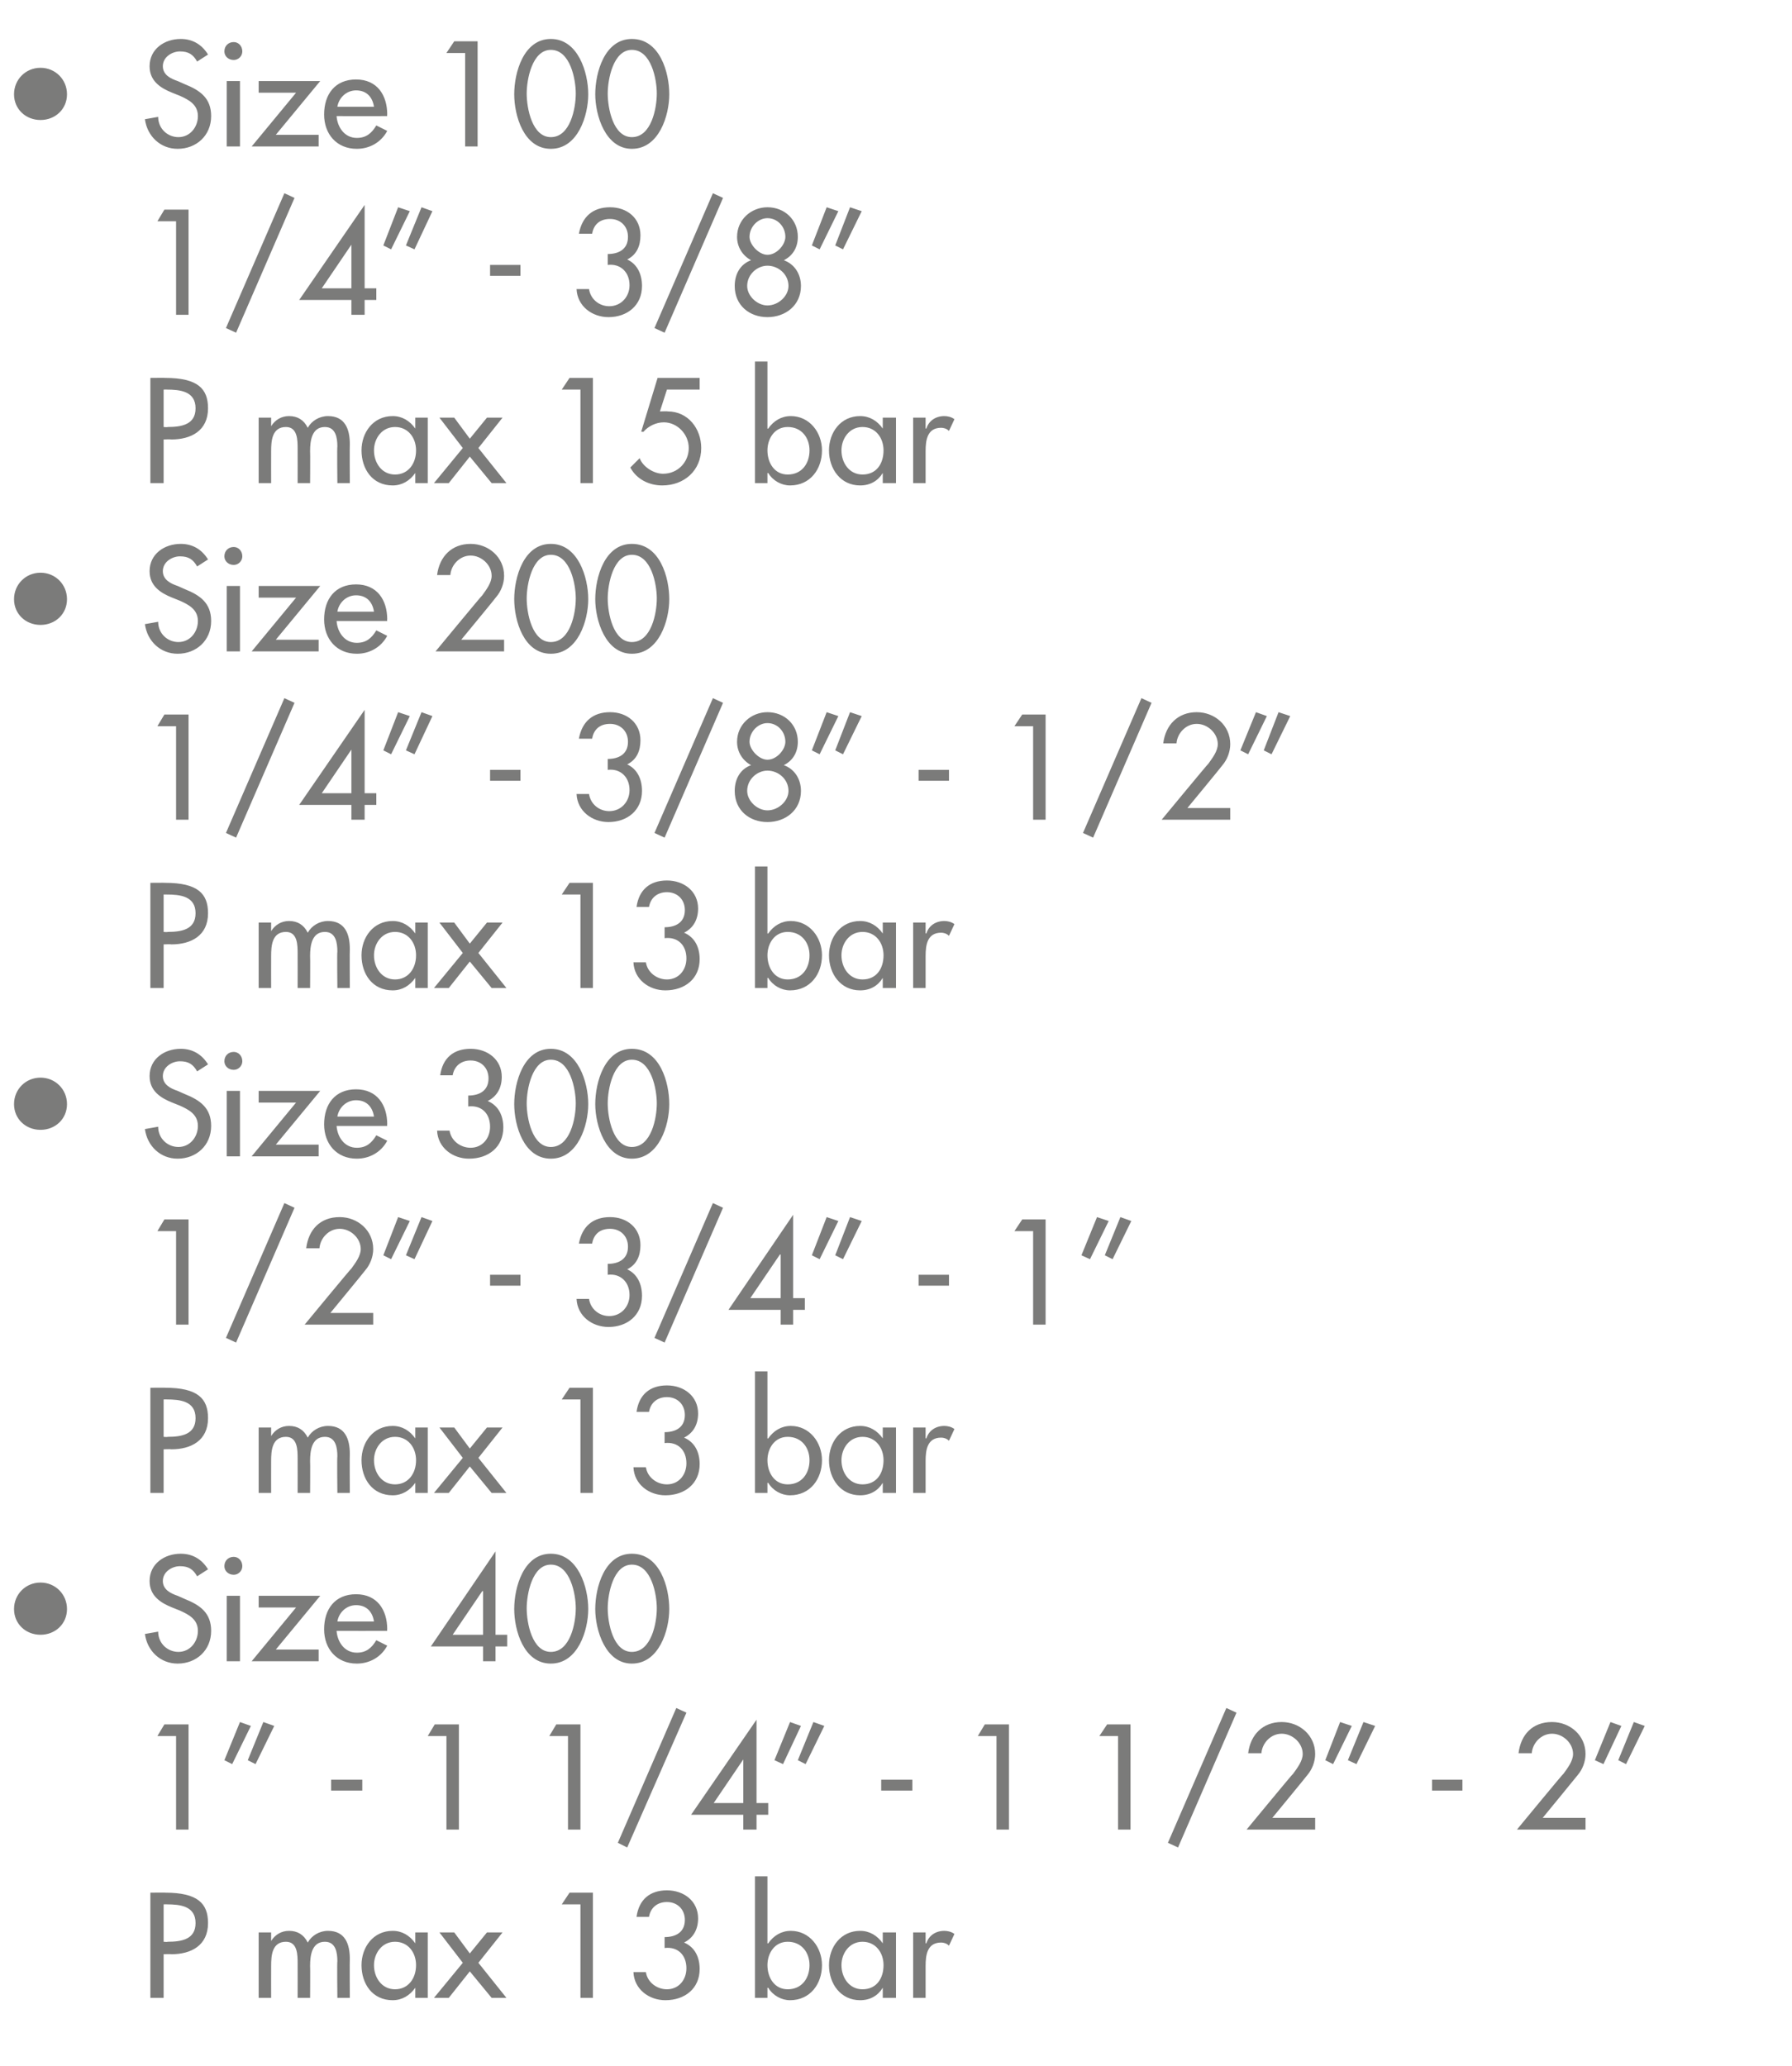 <?xml version="1.0" standalone="no"?><!DOCTYPE svg PUBLIC "-//W3C//DTD SVG 1.1//EN" "http://www.w3.org/Graphics/SVG/1.1/DTD/svg11.dtd"><svg xmlns="http://www.w3.org/2000/svg" version="1.1" width="230px" height="265.1px" viewBox="0 -4 230 265.1" style="top:-4px">  <desc>Size 100 1/4” 3/8” P max 15 bar Size 200 1/4” 3/8” 1/2” P max 13 bar Size 300 1/2” 3/4” 1” P max 13 bar Size 400 1” 1...</desc>  <defs/>  <g id="Polygon220820">    <path d="M 21 252.4 L 19.3 252.4 L 19.3 238.9 C 19.3 238.9 21.24 238.88 21.2 238.9 C 25.4 238.9 26.7 240.3 26.7 242.8 C 26.7 245.7 24.5 246.8 22 246.8 C 21.96 246.76 21 246.8 21 246.8 L 21 252.4 Z M 21 245.2 C 21 245.2 21.53 245.25 21.5 245.2 C 23.3 245.2 25.1 244.9 25.1 242.8 C 25.1 240.6 23.1 240.4 21.4 240.4 C 21.44 240.39 21 240.4 21 240.4 L 21 245.2 Z M 34.8 245.1 C 34.8 245.1 34.83 245.09 34.8 245.1 C 35.3 244.3 36.1 243.8 37.1 243.8 C 38.2 243.8 39 244.3 39.5 245.3 C 40 244.4 41 243.8 42.1 243.8 C 44.3 243.8 44.9 245.5 44.9 247.4 C 44.87 247.41 44.9 252.4 44.9 252.4 L 43.3 252.4 C 43.3 252.4 43.25 247.68 43.3 247.7 C 43.3 246.6 43.1 245.2 41.7 245.2 C 40 245.2 39.8 247 39.8 248.3 C 39.83 248.31 39.8 252.4 39.8 252.4 L 38.2 252.4 C 38.2 252.4 38.21 247.99 38.2 248 C 38.2 246.9 38.2 245.2 36.7 245.2 C 34.9 245.2 34.8 247 34.8 248.3 C 34.79 248.31 34.8 252.4 34.8 252.4 L 33.2 252.4 L 33.2 244 L 34.8 244 L 34.8 245.1 Z M 53.4 248.2 C 53.4 246.6 52.4 245.2 50.7 245.2 C 49 245.2 48 246.7 48 248.2 C 48 249.8 49 251.3 50.7 251.3 C 52.4 251.3 53.4 249.9 53.4 248.2 Z M 54.9 252.4 L 53.3 252.4 L 53.3 251.1 C 53.3 251.1 53.28 251.14 53.3 251.1 C 52.6 252.1 51.6 252.7 50.4 252.7 C 47.8 252.7 46.4 250.6 46.4 248.2 C 46.4 245.9 47.9 243.8 50.4 243.8 C 51.6 243.8 52.6 244.4 53.3 245.4 C 53.28 245.43 53.3 245.4 53.3 245.4 L 53.3 244 L 54.9 244 L 54.9 252.4 Z M 56.4 244 L 58.3 244 L 60.3 246.7 L 62.5 244 L 64.5 244 L 61.4 247.9 L 65 252.4 L 63.1 252.4 L 60.3 249 L 57.6 252.4 L 55.7 252.4 L 59.4 247.9 L 56.4 244 Z M 72.1 240.4 L 73.1 238.9 L 76.1 238.9 L 76.1 252.4 L 74.5 252.4 L 74.5 240.4 L 72.1 240.4 Z M 85.3 244.6 C 86.7 244.6 87.9 244 87.9 242.4 C 87.9 241 86.9 240.1 85.6 240.1 C 84.4 240.1 83.5 240.8 83.3 242 C 83.3 242 81.7 242 81.7 242 C 82 239.8 83.4 238.6 85.6 238.6 C 87.8 238.6 89.6 240 89.6 242.2 C 89.6 243.6 89 244.7 87.8 245.3 C 89.2 245.9 89.8 247.2 89.8 248.7 C 89.8 251.2 87.9 252.7 85.4 252.7 C 83.3 252.7 81.4 251.3 81.3 249.1 C 81.3 249.1 82.9 249.1 82.9 249.1 C 83.1 250.4 84.3 251.3 85.6 251.3 C 87.1 251.3 88.1 250.1 88.1 248.6 C 88.1 246.9 87 245.8 85.3 246 C 85.3 246 85.3 244.6 85.3 244.6 Z M 103.9 248.2 C 103.9 246.6 102.9 245.2 101.1 245.2 C 99.4 245.2 98.5 246.7 98.5 248.2 C 98.5 249.8 99.4 251.3 101.1 251.3 C 102.9 251.3 103.9 249.9 103.9 248.2 Z M 96.9 236.8 L 98.5 236.8 L 98.5 245.4 C 98.5 245.4 98.58 245.43 98.6 245.4 C 99.3 244.4 100.3 243.8 101.5 243.8 C 103.9 243.8 105.5 245.9 105.5 248.2 C 105.5 250.6 104 252.7 101.4 252.7 C 100.3 252.7 99.2 252.1 98.6 251.1 C 98.58 251.14 98.5 251.1 98.5 251.1 L 98.5 252.4 L 96.9 252.4 L 96.9 236.8 Z M 113.4 248.2 C 113.4 246.6 112.4 245.2 110.7 245.2 C 109 245.2 108 246.7 108 248.2 C 108 249.8 109 251.3 110.7 251.3 C 112.5 251.3 113.4 249.9 113.4 248.2 Z M 115 252.4 L 113.3 252.4 L 113.3 251.1 C 113.3 251.1 113.31 251.14 113.3 251.1 C 112.7 252.1 111.7 252.7 110.4 252.7 C 107.9 252.7 106.4 250.6 106.4 248.2 C 106.4 245.9 107.9 243.8 110.4 243.8 C 111.6 243.8 112.6 244.4 113.3 245.4 C 113.31 245.43 113.3 245.4 113.3 245.4 L 113.3 244 L 115 244 L 115 252.4 Z M 118.8 245.4 C 118.8 245.4 118.85 245.39 118.9 245.4 C 119.2 244.4 120.1 243.8 121.2 243.8 C 121.6 243.8 122.1 243.9 122.5 244.2 C 122.5 244.2 121.8 245.7 121.8 245.7 C 121.5 245.4 121.1 245.3 120.8 245.3 C 119 245.3 118.8 246.9 118.8 248.3 C 118.8 248.31 118.8 252.4 118.8 252.4 L 117.2 252.4 L 117.2 244 L 118.8 244 L 118.8 245.4 Z " stroke="none" fill="#7b7b7a"/>  </g>  <g id="Polygon220819">    <path d="M 20.2 218.8 L 21.1 217.3 L 24.2 217.3 L 24.2 230.8 L 22.6 230.8 L 22.6 218.8 L 20.2 218.8 Z M 32.2 217.5 L 29.8 222.4 L 28.8 221.9 L 30.8 217 L 32.2 217.5 Z M 35.2 217.5 L 32.8 222.4 L 31.8 221.9 L 33.8 217 L 35.2 217.5 Z M 46.5 224.4 L 46.5 225.8 L 42.5 225.8 L 42.5 224.4 L 46.5 224.4 Z M 54.9 218.8 L 55.8 217.3 L 58.9 217.3 L 58.9 230.8 L 57.3 230.8 L 57.3 218.8 L 54.9 218.8 Z M 70.5 218.8 L 71.4 217.3 L 74.5 217.3 L 74.5 230.8 L 72.9 230.8 L 72.9 218.8 L 70.5 218.8 Z M 88.1 215.8 L 80.5 233.1 L 79.3 232.5 L 86.8 215.2 L 88.1 215.8 Z M 98.6 227.4 L 98.6 228.9 L 97.1 228.9 L 97.1 230.8 L 95.4 230.8 L 95.4 228.9 L 88.7 228.9 L 97.1 216.7 L 97.1 227.4 L 98.6 227.4 Z M 95.4 221.8 L 95.4 221.8 L 91.6 227.4 L 95.4 227.4 L 95.4 221.8 Z M 102.8 217.5 L 100.5 222.4 L 99.4 221.9 L 101.4 217 L 102.8 217.5 Z M 105.8 217.5 L 103.4 222.4 L 102.4 221.9 L 104.4 217 L 105.8 217.5 Z M 117.1 224.4 L 117.1 225.8 L 113.1 225.8 L 113.1 224.4 L 117.1 224.4 Z M 125.5 218.8 L 126.4 217.3 L 129.5 217.3 L 129.5 230.8 L 127.9 230.8 L 127.9 218.8 L 125.5 218.8 Z M 141.1 218.8 L 142.1 217.3 L 145.1 217.3 L 145.1 230.8 L 143.5 230.8 L 143.5 218.8 L 141.1 218.8 Z M 158.7 215.8 L 151.2 233.1 L 149.9 232.5 L 157.4 215.2 L 158.7 215.8 Z M 168.8 229.3 L 168.8 230.8 L 160 230.8 C 160 230.8 165.97 223.56 166 223.6 C 166.5 222.9 167.2 222 167.2 221.1 C 167.2 219.7 165.9 218.5 164.5 218.5 C 163.1 218.5 162 219.7 161.9 221 C 161.9 221 160.2 221 160.2 221 C 160.5 218.6 162.1 217 164.5 217 C 166.8 217 168.8 218.7 168.8 221.1 C 168.8 222.1 168.4 223.1 167.8 223.8 C 167.79 223.85 163.3 229.3 163.3 229.3 L 168.8 229.3 Z M 173.5 217.5 L 171.1 222.4 L 170.1 221.9 L 172 217 L 173.5 217.5 Z M 176.5 217.5 L 174.1 222.4 L 173 221.9 L 175 217 L 176.5 217.5 Z M 187.7 224.4 L 187.7 225.8 L 183.8 225.8 L 183.8 224.4 L 187.7 224.4 Z M 203.5 229.3 L 203.5 230.8 L 194.7 230.8 C 194.7 230.8 200.66 223.56 200.7 223.6 C 201.2 222.9 201.9 222 201.9 221.1 C 201.9 219.7 200.6 218.5 199.2 218.5 C 197.8 218.5 196.7 219.7 196.6 221 C 196.6 221 194.9 221 194.9 221 C 195.2 218.6 196.7 217 199.2 217 C 201.5 217 203.5 218.7 203.5 221.1 C 203.5 222.1 203.1 223.1 202.5 223.8 C 202.48 223.85 198 229.3 198 229.3 L 203.5 229.3 Z M 208.1 217.5 L 205.8 222.4 L 204.7 221.9 L 206.7 217 L 208.1 217.5 Z M 211.1 217.5 L 208.7 222.4 L 207.7 221.9 L 209.7 217 L 211.1 217.5 Z " stroke="none" fill="#7b7b7a"/>  </g>  <g id="Polygon220818">    <path d="M 1.8 202.5 C 1.8 200.6 3.3 199.1 5.2 199.1 C 7.1 199.1 8.6 200.6 8.6 202.5 C 8.6 204.4 7.1 205.8 5.2 205.8 C 3.3 205.8 1.8 204.4 1.8 202.5 Z M 25.3 198.3 C 24.8 197.4 24.2 197 23.1 197 C 22.1 197 20.9 197.7 20.9 198.9 C 20.9 200 21.9 200.5 22.8 200.8 C 22.8 200.8 23.7 201.2 23.7 201.2 C 25.7 202 27.1 203 27.1 205.3 C 27.1 207.8 25.2 209.5 22.8 209.5 C 20.6 209.5 18.9 207.9 18.6 205.7 C 18.6 205.7 20.3 205.4 20.3 205.4 C 20.3 206.9 21.5 208 22.9 208 C 24.4 208 25.4 206.7 25.4 205.3 C 25.4 203.8 24.2 203.2 23.1 202.7 C 23.1 202.7 22.1 202.3 22.1 202.3 C 20.6 201.7 19.2 200.8 19.2 198.9 C 19.2 196.7 21.1 195.4 23.2 195.4 C 24.7 195.4 25.9 196.1 26.7 197.4 C 26.7 197.4 25.3 198.3 25.3 198.3 Z M 30.8 209.2 L 29.1 209.2 L 29.1 200.8 L 30.8 200.8 L 30.8 209.2 Z M 31.1 197 C 31.1 197.6 30.6 198.1 30 198.1 C 29.3 198.1 28.8 197.6 28.8 197 C 28.8 196.3 29.3 195.8 30 195.8 C 30.6 195.8 31.1 196.3 31.1 197 Z M 40.9 207.7 L 40.9 209.2 L 32.3 209.2 L 38 202.3 L 33.2 202.3 L 33.2 200.8 L 41.1 200.8 L 35.4 207.7 L 40.9 207.7 Z M 43.2 205.3 C 43.3 206.7 44.2 208.1 45.8 208.1 C 47 208.1 47.7 207.5 48.3 206.5 C 48.3 206.5 49.7 207.2 49.7 207.2 C 48.9 208.7 47.4 209.5 45.8 209.5 C 43.2 209.5 41.6 207.6 41.6 205.1 C 41.6 202.5 43 200.6 45.7 200.6 C 48.4 200.6 49.7 202.6 49.7 205.1 C 49.66 205.06 49.7 205.3 49.7 205.3 C 49.7 205.3 43.24 205.31 43.2 205.3 Z M 48 204.1 C 47.8 202.8 47 202 45.7 202 C 44.5 202 43.5 202.9 43.3 204.1 C 43.3 204.1 48 204.1 48 204.1 Z M 65.1 205.8 L 65.1 207.3 L 63.6 207.3 L 63.6 209.2 L 62 209.2 L 62 207.3 L 55.3 207.3 L 63.6 195.1 L 63.6 205.8 L 65.1 205.8 Z M 62 200.2 L 61.9 200.2 L 58.1 205.8 L 62 205.8 L 62 200.2 Z M 66 202.5 C 66 199.7 67.2 195.4 70.7 195.4 C 74.2 195.4 75.5 199.7 75.5 202.5 C 75.5 205.2 74.2 209.5 70.7 209.5 C 67.2 209.5 66 205.2 66 202.5 Z M 67.6 202.4 C 67.6 204.3 68.3 208 70.7 208 C 73.2 208 73.9 204.3 73.9 202.4 C 73.9 200.6 73.2 196.8 70.7 196.8 C 68.3 196.8 67.6 200.6 67.6 202.4 Z M 76.4 202.5 C 76.4 199.7 77.6 195.4 81.1 195.4 C 84.7 195.4 85.9 199.7 85.9 202.5 C 85.9 205.2 84.6 209.5 81.1 209.5 C 77.7 209.5 76.4 205.2 76.4 202.5 Z M 78 202.4 C 78 204.3 78.7 208 81.1 208 C 83.6 208 84.3 204.3 84.3 202.4 C 84.3 200.6 83.6 196.8 81.1 196.8 C 78.7 196.8 78 200.6 78 202.4 Z " stroke="none" fill="#7b7b7a"/>  </g>  <g id="Polygon220817">    <path d="M 21 187.6 L 19.3 187.6 L 19.3 174.1 C 19.3 174.1 21.24 174.08 21.2 174.1 C 25.4 174.1 26.7 175.5 26.7 178 C 26.7 180.9 24.5 182 22 182 C 21.96 181.96 21 182 21 182 L 21 187.6 Z M 21 180.4 C 21 180.4 21.53 180.45 21.5 180.4 C 23.3 180.4 25.1 180.1 25.1 178 C 25.1 175.8 23.1 175.6 21.4 175.6 C 21.44 175.59 21 175.6 21 175.6 L 21 180.4 Z M 34.8 180.3 C 34.8 180.3 34.83 180.29 34.8 180.3 C 35.3 179.5 36.1 179 37.1 179 C 38.2 179 39 179.5 39.5 180.5 C 40 179.6 41 179 42.1 179 C 44.3 179 44.9 180.7 44.9 182.6 C 44.87 182.61 44.9 187.6 44.9 187.6 L 43.3 187.6 C 43.3 187.6 43.25 182.88 43.3 182.9 C 43.3 181.8 43.1 180.4 41.7 180.4 C 40 180.4 39.8 182.2 39.8 183.5 C 39.83 183.51 39.8 187.6 39.8 187.6 L 38.2 187.6 C 38.2 187.6 38.21 183.19 38.2 183.2 C 38.2 182.1 38.2 180.4 36.7 180.4 C 34.9 180.4 34.8 182.2 34.8 183.5 C 34.79 183.51 34.8 187.6 34.8 187.6 L 33.2 187.6 L 33.2 179.2 L 34.8 179.2 L 34.8 180.3 Z M 53.4 183.4 C 53.4 181.8 52.4 180.4 50.7 180.4 C 49 180.4 48 181.9 48 183.4 C 48 185 49 186.5 50.7 186.5 C 52.4 186.5 53.4 185.1 53.4 183.4 Z M 54.9 187.6 L 53.3 187.6 L 53.3 186.3 C 53.3 186.3 53.28 186.34 53.3 186.3 C 52.6 187.3 51.6 187.9 50.4 187.9 C 47.8 187.9 46.4 185.8 46.4 183.4 C 46.4 181.1 47.9 179 50.4 179 C 51.6 179 52.6 179.6 53.3 180.6 C 53.28 180.63 53.3 180.6 53.3 180.6 L 53.3 179.2 L 54.9 179.2 L 54.9 187.6 Z M 56.4 179.2 L 58.3 179.2 L 60.3 181.9 L 62.5 179.2 L 64.5 179.2 L 61.4 183.1 L 65 187.6 L 63.1 187.6 L 60.3 184.2 L 57.6 187.6 L 55.7 187.6 L 59.4 183.1 L 56.4 179.2 Z M 72.1 175.6 L 73.1 174.1 L 76.1 174.1 L 76.1 187.6 L 74.5 187.6 L 74.5 175.6 L 72.1 175.6 Z M 85.3 179.8 C 86.7 179.8 87.9 179.2 87.9 177.6 C 87.9 176.2 86.9 175.3 85.6 175.3 C 84.4 175.3 83.5 176 83.3 177.2 C 83.3 177.2 81.7 177.2 81.7 177.2 C 82 175 83.4 173.8 85.6 173.8 C 87.8 173.8 89.6 175.2 89.6 177.4 C 89.6 178.8 89 179.9 87.8 180.5 C 89.2 181.1 89.8 182.4 89.8 183.9 C 89.8 186.4 87.9 187.9 85.4 187.9 C 83.3 187.9 81.4 186.5 81.3 184.3 C 81.3 184.3 82.9 184.3 82.9 184.3 C 83.1 185.6 84.3 186.5 85.6 186.5 C 87.1 186.5 88.1 185.3 88.1 183.8 C 88.1 182.1 87 181 85.3 181.2 C 85.3 181.2 85.3 179.8 85.3 179.8 Z M 103.9 183.4 C 103.9 181.8 102.9 180.4 101.1 180.4 C 99.4 180.4 98.5 181.9 98.5 183.4 C 98.5 185 99.4 186.5 101.1 186.5 C 102.9 186.5 103.9 185.1 103.9 183.4 Z M 96.9 172 L 98.5 172 L 98.5 180.6 C 98.5 180.6 98.58 180.63 98.6 180.6 C 99.3 179.6 100.3 179 101.5 179 C 103.9 179 105.5 181.1 105.5 183.4 C 105.5 185.8 104 187.9 101.4 187.9 C 100.3 187.9 99.2 187.3 98.6 186.3 C 98.58 186.34 98.5 186.3 98.5 186.3 L 98.5 187.6 L 96.9 187.6 L 96.9 172 Z M 113.4 183.4 C 113.4 181.8 112.4 180.4 110.7 180.4 C 109 180.4 108 181.9 108 183.4 C 108 185 109 186.5 110.7 186.5 C 112.5 186.5 113.4 185.1 113.4 183.4 Z M 115 187.6 L 113.3 187.6 L 113.3 186.3 C 113.3 186.3 113.31 186.34 113.3 186.3 C 112.7 187.3 111.7 187.9 110.4 187.9 C 107.9 187.9 106.4 185.8 106.4 183.4 C 106.4 181.1 107.9 179 110.4 179 C 111.6 179 112.6 179.6 113.3 180.6 C 113.31 180.63 113.3 180.6 113.3 180.6 L 113.3 179.2 L 115 179.2 L 115 187.6 Z M 118.8 180.6 C 118.8 180.6 118.85 180.59 118.9 180.6 C 119.2 179.6 120.1 179 121.2 179 C 121.6 179 122.1 179.1 122.5 179.4 C 122.5 179.4 121.8 180.9 121.8 180.9 C 121.5 180.6 121.1 180.5 120.8 180.5 C 119 180.5 118.8 182.1 118.8 183.5 C 118.8 183.51 118.8 187.6 118.8 187.6 L 117.2 187.6 L 117.2 179.2 L 118.8 179.2 L 118.8 180.6 Z " stroke="none" fill="#7b7b7a"/>  </g>  <g id="Polygon220816">    <path d="M 20.2 154 L 21.1 152.5 L 24.2 152.5 L 24.2 166 L 22.6 166 L 22.6 154 L 20.2 154 Z M 37.8 151 L 30.3 168.3 L 29 167.7 L 36.5 150.4 L 37.8 151 Z M 47.9 164.5 L 47.9 166 L 39.1 166 C 39.1 166 45.07 158.76 45.1 158.8 C 45.6 158.1 46.3 157.2 46.3 156.3 C 46.3 154.9 45 153.7 43.6 153.7 C 42.2 153.7 41.1 154.9 41 156.2 C 41 156.2 39.3 156.2 39.3 156.2 C 39.6 153.8 41.1 152.2 43.6 152.2 C 45.9 152.2 47.9 153.9 47.9 156.3 C 47.9 157.3 47.5 158.3 46.9 159 C 46.89 159.05 42.4 164.5 42.4 164.5 L 47.9 164.5 Z M 52.6 152.7 L 50.2 157.6 L 49.2 157.1 L 51.1 152.2 L 52.6 152.7 Z M 55.5 152.7 L 53.2 157.6 L 52.1 157.1 L 54.1 152.2 L 55.5 152.7 Z M 66.8 159.6 L 66.8 161 L 62.9 161 L 62.9 159.6 L 66.8 159.6 Z M 78 158.2 C 79.4 158.2 80.6 157.6 80.6 156 C 80.6 154.6 79.6 153.7 78.3 153.7 C 77 153.7 76.2 154.4 76 155.6 C 76 155.6 74.3 155.6 74.3 155.6 C 74.7 153.4 76.1 152.2 78.3 152.2 C 80.5 152.2 82.2 153.6 82.2 155.8 C 82.2 157.2 81.7 158.3 80.5 158.9 C 81.8 159.5 82.4 160.8 82.4 162.3 C 82.4 164.8 80.5 166.3 78.1 166.3 C 76 166.3 74.1 164.9 74 162.7 C 74 162.7 75.6 162.7 75.6 162.7 C 75.8 164 76.9 164.9 78.2 164.9 C 79.7 164.9 80.8 163.7 80.8 162.2 C 80.8 160.5 79.6 159.4 78 159.6 C 78 159.6 78 158.2 78 158.2 Z M 92.8 151 L 85.3 168.3 L 84 167.7 L 91.5 150.4 L 92.8 151 Z M 103.3 162.6 L 103.3 164.1 L 101.8 164.1 L 101.8 166 L 100.2 166 L 100.2 164.1 L 93.5 164.1 L 101.8 151.9 L 101.8 162.6 L 103.3 162.6 Z M 100.2 157 L 100.1 157 L 96.3 162.6 L 100.2 162.6 L 100.2 157 Z M 107.6 152.7 L 105.2 157.6 L 104.2 157.1 L 106.1 152.2 L 107.6 152.7 Z M 110.6 152.7 L 108.2 157.6 L 107.2 157.1 L 109.1 152.2 L 110.6 152.7 Z M 121.8 159.6 L 121.8 161 L 117.9 161 L 117.9 159.6 L 121.8 159.6 Z M 130.2 154 L 131.2 152.5 L 134.2 152.5 L 134.2 166 L 132.6 166 L 132.6 154 L 130.2 154 Z M 142.3 152.7 L 139.9 157.6 L 138.8 157.1 L 140.8 152.2 L 142.3 152.7 Z M 145.2 152.7 L 142.8 157.6 L 141.8 157.1 L 143.8 152.2 L 145.2 152.7 Z " stroke="none" fill="#7b7b7a"/>  </g>  <g id="Polygon220815">    <path d="M 1.8 137.7 C 1.8 135.8 3.3 134.3 5.2 134.3 C 7.1 134.3 8.6 135.8 8.6 137.7 C 8.6 139.6 7.1 141 5.2 141 C 3.3 141 1.8 139.6 1.8 137.7 Z M 25.3 133.5 C 24.8 132.6 24.2 132.2 23.1 132.2 C 22.1 132.2 20.9 132.9 20.9 134.1 C 20.9 135.2 21.9 135.7 22.8 136 C 22.8 136 23.7 136.4 23.7 136.4 C 25.7 137.2 27.1 138.2 27.1 140.5 C 27.1 143 25.2 144.7 22.8 144.7 C 20.6 144.7 18.9 143.1 18.6 140.9 C 18.6 140.9 20.3 140.6 20.3 140.6 C 20.3 142.1 21.5 143.2 22.9 143.2 C 24.4 143.2 25.4 141.9 25.4 140.5 C 25.4 139 24.2 138.4 23.1 137.9 C 23.1 137.9 22.1 137.5 22.1 137.5 C 20.6 136.9 19.2 136 19.2 134.1 C 19.2 131.9 21.1 130.6 23.2 130.6 C 24.7 130.6 25.9 131.3 26.7 132.6 C 26.7 132.6 25.3 133.5 25.3 133.5 Z M 30.8 144.4 L 29.1 144.4 L 29.1 136 L 30.8 136 L 30.8 144.4 Z M 31.1 132.2 C 31.1 132.8 30.6 133.3 30 133.3 C 29.3 133.3 28.8 132.8 28.8 132.2 C 28.8 131.5 29.3 131 30 131 C 30.6 131 31.1 131.5 31.1 132.2 Z M 40.9 142.9 L 40.9 144.4 L 32.3 144.4 L 38 137.5 L 33.2 137.5 L 33.2 136 L 41.1 136 L 35.4 142.9 L 40.9 142.9 Z M 43.2 140.5 C 43.3 141.9 44.2 143.3 45.8 143.3 C 47 143.3 47.7 142.7 48.3 141.7 C 48.3 141.7 49.7 142.4 49.7 142.4 C 48.9 143.9 47.4 144.7 45.8 144.7 C 43.2 144.7 41.6 142.8 41.6 140.3 C 41.6 137.7 43 135.8 45.7 135.8 C 48.4 135.8 49.7 137.8 49.7 140.3 C 49.66 140.26 49.7 140.5 49.7 140.5 C 49.7 140.5 43.24 140.51 43.2 140.5 Z M 48 139.3 C 47.8 138 47 137.2 45.7 137.2 C 44.5 137.2 43.5 138.1 43.3 139.3 C 43.3 139.3 48 139.3 48 139.3 Z M 60.1 136.6 C 61.5 136.6 62.7 136 62.7 134.4 C 62.7 133 61.7 132.1 60.4 132.1 C 59.2 132.1 58.3 132.8 58.1 134 C 58.1 134 56.5 134 56.5 134 C 56.8 131.8 58.2 130.6 60.4 130.6 C 62.6 130.6 64.4 132 64.4 134.2 C 64.4 135.6 63.8 136.7 62.6 137.3 C 64 137.9 64.6 139.2 64.6 140.7 C 64.6 143.2 62.7 144.7 60.2 144.7 C 58.1 144.7 56.2 143.3 56.1 141.1 C 56.1 141.1 57.7 141.1 57.7 141.1 C 57.9 142.4 59.1 143.3 60.4 143.3 C 61.9 143.3 62.9 142.1 62.9 140.6 C 62.9 138.9 61.8 137.8 60.1 138 C 60.1 138 60.1 136.6 60.1 136.6 Z M 66 137.7 C 66 134.9 67.2 130.6 70.7 130.6 C 74.2 130.6 75.5 134.9 75.5 137.7 C 75.5 140.4 74.2 144.7 70.7 144.7 C 67.2 144.7 66 140.4 66 137.7 Z M 67.6 137.6 C 67.6 139.5 68.3 143.2 70.7 143.2 C 73.2 143.2 73.9 139.5 73.9 137.6 C 73.9 135.8 73.2 132 70.7 132 C 68.3 132 67.6 135.8 67.6 137.6 Z M 76.4 137.7 C 76.4 134.9 77.6 130.6 81.1 130.6 C 84.7 130.6 85.9 134.9 85.9 137.7 C 85.9 140.4 84.6 144.7 81.1 144.7 C 77.7 144.7 76.4 140.4 76.4 137.7 Z M 78 137.6 C 78 139.5 78.7 143.2 81.1 143.2 C 83.6 143.2 84.3 139.5 84.3 137.6 C 84.3 135.8 83.6 132 81.1 132 C 78.7 132 78 135.8 78 137.6 Z " stroke="none" fill="#7b7b7a"/>  </g>  <g id="Polygon220814">    <path d="M 21 122.8 L 19.3 122.8 L 19.3 109.3 C 19.3 109.3 21.24 109.28 21.2 109.3 C 25.4 109.3 26.7 110.7 26.7 113.2 C 26.7 116.1 24.5 117.2 22 117.2 C 21.96 117.16 21 117.2 21 117.2 L 21 122.8 Z M 21 115.6 C 21 115.6 21.53 115.65 21.5 115.6 C 23.3 115.6 25.1 115.3 25.1 113.2 C 25.1 111 23.1 110.8 21.4 110.8 C 21.44 110.79 21 110.8 21 110.8 L 21 115.6 Z M 34.8 115.5 C 34.8 115.5 34.83 115.49 34.8 115.5 C 35.3 114.7 36.1 114.2 37.1 114.2 C 38.2 114.2 39 114.7 39.5 115.7 C 40 114.8 41 114.2 42.1 114.2 C 44.3 114.2 44.9 115.9 44.9 117.8 C 44.87 117.81 44.9 122.8 44.9 122.8 L 43.3 122.8 C 43.3 122.8 43.25 118.08 43.3 118.1 C 43.3 117 43.1 115.6 41.7 115.6 C 40 115.6 39.8 117.4 39.8 118.7 C 39.83 118.71 39.8 122.8 39.8 122.8 L 38.2 122.8 C 38.2 122.8 38.21 118.39 38.2 118.4 C 38.2 117.3 38.2 115.6 36.7 115.6 C 34.9 115.6 34.8 117.4 34.8 118.7 C 34.79 118.71 34.8 122.8 34.8 122.8 L 33.2 122.8 L 33.2 114.4 L 34.8 114.4 L 34.8 115.5 Z M 53.4 118.6 C 53.4 117 52.4 115.6 50.7 115.6 C 49 115.6 48 117.1 48 118.6 C 48 120.2 49 121.7 50.7 121.7 C 52.4 121.7 53.4 120.3 53.4 118.6 Z M 54.9 122.8 L 53.3 122.8 L 53.3 121.5 C 53.3 121.5 53.28 121.54 53.3 121.5 C 52.6 122.5 51.6 123.1 50.4 123.1 C 47.8 123.1 46.4 121 46.4 118.6 C 46.4 116.3 47.9 114.2 50.4 114.2 C 51.6 114.2 52.6 114.8 53.3 115.8 C 53.28 115.83 53.3 115.8 53.3 115.8 L 53.3 114.4 L 54.9 114.4 L 54.9 122.8 Z M 56.4 114.4 L 58.3 114.4 L 60.3 117.1 L 62.5 114.4 L 64.5 114.4 L 61.4 118.3 L 65 122.8 L 63.1 122.8 L 60.3 119.4 L 57.6 122.8 L 55.7 122.8 L 59.4 118.3 L 56.4 114.4 Z M 72.1 110.8 L 73.1 109.3 L 76.1 109.3 L 76.1 122.8 L 74.5 122.8 L 74.5 110.8 L 72.1 110.8 Z M 85.3 115 C 86.7 115 87.9 114.4 87.9 112.8 C 87.9 111.4 86.9 110.5 85.6 110.5 C 84.4 110.5 83.5 111.2 83.3 112.4 C 83.3 112.4 81.7 112.4 81.7 112.4 C 82 110.2 83.4 109 85.6 109 C 87.8 109 89.6 110.4 89.6 112.6 C 89.6 114 89 115.1 87.8 115.7 C 89.2 116.3 89.8 117.6 89.8 119.1 C 89.8 121.6 87.9 123.1 85.4 123.1 C 83.3 123.1 81.4 121.7 81.3 119.5 C 81.3 119.5 82.9 119.5 82.9 119.5 C 83.1 120.8 84.3 121.7 85.6 121.7 C 87.1 121.7 88.1 120.5 88.1 119 C 88.1 117.3 87 116.2 85.3 116.4 C 85.3 116.4 85.3 115 85.3 115 Z M 103.9 118.6 C 103.9 117 102.9 115.6 101.1 115.6 C 99.4 115.6 98.5 117.1 98.5 118.6 C 98.5 120.2 99.4 121.7 101.1 121.7 C 102.9 121.7 103.9 120.3 103.9 118.6 Z M 96.9 107.2 L 98.5 107.2 L 98.5 115.8 C 98.5 115.8 98.58 115.83 98.6 115.8 C 99.3 114.8 100.3 114.2 101.5 114.2 C 103.9 114.2 105.5 116.3 105.5 118.6 C 105.5 121 104 123.1 101.4 123.1 C 100.3 123.1 99.2 122.5 98.6 121.5 C 98.58 121.54 98.5 121.5 98.5 121.5 L 98.5 122.8 L 96.9 122.8 L 96.9 107.2 Z M 113.4 118.6 C 113.4 117 112.4 115.6 110.7 115.6 C 109 115.6 108 117.1 108 118.6 C 108 120.2 109 121.7 110.7 121.7 C 112.5 121.7 113.4 120.3 113.4 118.6 Z M 115 122.8 L 113.3 122.8 L 113.3 121.5 C 113.3 121.5 113.31 121.54 113.3 121.5 C 112.7 122.5 111.7 123.1 110.4 123.1 C 107.9 123.1 106.4 121 106.4 118.6 C 106.4 116.3 107.9 114.2 110.4 114.2 C 111.6 114.2 112.6 114.8 113.3 115.8 C 113.31 115.83 113.3 115.8 113.3 115.8 L 113.3 114.4 L 115 114.4 L 115 122.8 Z M 118.8 115.8 C 118.8 115.8 118.85 115.79 118.9 115.8 C 119.2 114.8 120.1 114.2 121.2 114.2 C 121.6 114.2 122.1 114.3 122.5 114.6 C 122.5 114.6 121.8 116.1 121.8 116.1 C 121.5 115.8 121.1 115.7 120.8 115.7 C 119 115.7 118.8 117.3 118.8 118.7 C 118.8 118.71 118.8 122.8 118.8 122.8 L 117.2 122.8 L 117.2 114.4 L 118.8 114.4 L 118.8 115.8 Z " stroke="none" fill="#7b7b7a"/>  </g>  <g id="Polygon220813">    <path d="M 20.2 89.2 L 21.1 87.7 L 24.2 87.7 L 24.2 101.2 L 22.6 101.2 L 22.6 89.2 L 20.2 89.2 Z M 37.8 86.2 L 30.3 103.5 L 29 102.9 L 36.5 85.6 L 37.8 86.2 Z M 48.3 97.8 L 48.3 99.3 L 46.8 99.3 L 46.8 101.2 L 45.1 101.2 L 45.1 99.3 L 38.4 99.3 L 46.8 87.1 L 46.8 97.8 L 48.3 97.8 Z M 45.1 92.2 L 45.1 92.2 L 41.3 97.8 L 45.1 97.8 L 45.1 92.2 Z M 52.6 87.9 L 50.2 92.8 L 49.2 92.3 L 51.1 87.4 L 52.6 87.9 Z M 55.5 87.9 L 53.2 92.8 L 52.1 92.3 L 54.1 87.4 L 55.5 87.9 Z M 66.8 94.8 L 66.8 96.2 L 62.9 96.2 L 62.9 94.8 L 66.8 94.8 Z M 78 93.4 C 79.4 93.4 80.6 92.8 80.6 91.2 C 80.6 89.8 79.6 88.9 78.3 88.9 C 77 88.9 76.2 89.6 76 90.8 C 76 90.8 74.3 90.8 74.3 90.8 C 74.7 88.6 76.1 87.4 78.3 87.4 C 80.5 87.4 82.2 88.8 82.2 91 C 82.2 92.4 81.7 93.5 80.5 94.1 C 81.8 94.7 82.4 96 82.4 97.5 C 82.4 100 80.5 101.5 78.1 101.5 C 76 101.5 74.1 100.1 74 97.9 C 74 97.9 75.6 97.9 75.6 97.9 C 75.8 99.2 76.9 100.1 78.2 100.1 C 79.7 100.1 80.8 98.9 80.8 97.4 C 80.8 95.7 79.6 94.6 78 94.8 C 78 94.8 78 93.4 78 93.4 Z M 92.8 86.2 L 85.3 103.5 L 84 102.9 L 91.5 85.6 L 92.8 86.2 Z M 95.9 97.5 C 95.9 98.8 97.2 100 98.5 100 C 99.9 100 101.2 98.8 101.2 97.5 C 101.2 96 99.9 94.9 98.5 94.9 C 97.2 94.9 95.9 96 95.9 97.5 Z M 96.4 94.2 C 95.3 93.6 94.6 92.5 94.6 91.2 C 94.6 89 96.4 87.4 98.5 87.4 C 100.7 87.4 102.4 89 102.4 91.2 C 102.4 92.5 101.8 93.6 100.6 94.2 C 102 94.7 102.8 96 102.8 97.5 C 102.8 100 100.8 101.5 98.5 101.5 C 96.2 101.5 94.3 100 94.3 97.5 C 94.3 96 95 94.7 96.4 94.2 Z M 96.2 91.2 C 96.2 92.2 97.4 93.5 98.5 93.5 C 99.7 93.5 100.8 92.2 100.8 91.2 C 100.8 89.9 99.8 88.8 98.5 88.8 C 97.3 88.8 96.2 89.9 96.2 91.2 Z M 107.6 87.9 L 105.2 92.8 L 104.2 92.3 L 106.1 87.4 L 107.6 87.9 Z M 110.6 87.9 L 108.2 92.8 L 107.2 92.3 L 109.1 87.4 L 110.6 87.9 Z M 121.8 94.8 L 121.8 96.2 L 117.9 96.2 L 117.9 94.8 L 121.8 94.8 Z M 130.2 89.2 L 131.2 87.7 L 134.2 87.7 L 134.2 101.2 L 132.6 101.2 L 132.6 89.2 L 130.2 89.2 Z M 147.8 86.2 L 140.3 103.5 L 139 102.9 L 146.5 85.6 L 147.8 86.2 Z M 157.9 99.7 L 157.9 101.2 L 149.1 101.2 C 149.1 101.2 155.08 93.96 155.1 94 C 155.6 93.3 156.3 92.4 156.3 91.5 C 156.3 90.1 155 88.9 153.6 88.9 C 152.2 88.9 151.1 90.1 151 91.4 C 151 91.4 149.3 91.4 149.3 91.4 C 149.6 89 151.2 87.4 153.6 87.4 C 155.9 87.4 157.9 89.1 157.9 91.5 C 157.9 92.5 157.5 93.5 156.9 94.2 C 156.9 94.25 152.4 99.7 152.4 99.7 L 157.9 99.7 Z M 162.6 87.9 L 160.2 92.8 L 159.2 92.3 L 161.2 87.4 L 162.6 87.9 Z M 165.6 87.9 L 163.2 92.8 L 162.2 92.3 L 164.1 87.4 L 165.6 87.9 Z " stroke="none" fill="#7b7b7a"/>  </g>  <g id="Polygon220812">    <path d="M 1.8 72.9 C 1.8 71 3.3 69.5 5.2 69.5 C 7.1 69.5 8.6 71 8.6 72.9 C 8.6 74.8 7.1 76.2 5.2 76.2 C 3.3 76.2 1.8 74.8 1.8 72.9 Z M 25.3 68.7 C 24.8 67.8 24.2 67.4 23.1 67.4 C 22.1 67.4 20.9 68.1 20.9 69.3 C 20.9 70.4 21.9 70.9 22.8 71.2 C 22.8 71.2 23.7 71.6 23.7 71.6 C 25.7 72.4 27.1 73.4 27.1 75.7 C 27.1 78.2 25.2 79.9 22.8 79.9 C 20.6 79.9 18.9 78.3 18.6 76.1 C 18.6 76.1 20.3 75.8 20.3 75.8 C 20.3 77.3 21.5 78.4 22.9 78.4 C 24.4 78.4 25.4 77.1 25.4 75.7 C 25.4 74.2 24.2 73.6 23.1 73.1 C 23.1 73.1 22.1 72.7 22.1 72.7 C 20.6 72.1 19.2 71.2 19.2 69.3 C 19.2 67.1 21.1 65.8 23.2 65.8 C 24.7 65.8 25.9 66.5 26.7 67.8 C 26.7 67.8 25.3 68.7 25.3 68.7 Z M 30.8 79.6 L 29.1 79.6 L 29.1 71.2 L 30.8 71.2 L 30.8 79.6 Z M 31.1 67.4 C 31.1 68 30.6 68.5 30 68.5 C 29.3 68.5 28.8 68 28.8 67.4 C 28.8 66.7 29.3 66.2 30 66.2 C 30.6 66.2 31.1 66.7 31.1 67.4 Z M 40.9 78.1 L 40.9 79.6 L 32.3 79.6 L 38 72.7 L 33.2 72.7 L 33.2 71.2 L 41.1 71.2 L 35.4 78.1 L 40.9 78.1 Z M 43.2 75.7 C 43.3 77.1 44.2 78.5 45.8 78.5 C 47 78.5 47.7 77.9 48.3 76.9 C 48.3 76.9 49.7 77.6 49.7 77.6 C 48.9 79.1 47.4 79.9 45.8 79.9 C 43.2 79.9 41.6 78 41.6 75.5 C 41.6 72.9 43 71 45.7 71 C 48.4 71 49.7 73 49.7 75.5 C 49.66 75.46 49.7 75.7 49.7 75.7 C 49.7 75.7 43.24 75.71 43.2 75.7 Z M 48 74.5 C 47.8 73.2 47 72.4 45.7 72.4 C 44.5 72.4 43.5 73.3 43.3 74.5 C 43.3 74.5 48 74.5 48 74.5 Z M 64.7 78.1 L 64.7 79.6 L 55.9 79.6 C 55.9 79.6 61.88 72.36 61.9 72.4 C 62.4 71.7 63.1 70.8 63.1 69.9 C 63.1 68.5 61.8 67.3 60.4 67.3 C 59 67.3 57.9 68.5 57.8 69.8 C 57.8 69.8 56.1 69.8 56.1 69.8 C 56.4 67.4 58 65.8 60.4 65.8 C 62.7 65.8 64.7 67.5 64.7 69.9 C 64.7 70.9 64.3 71.9 63.7 72.6 C 63.7 72.65 59.2 78.1 59.2 78.1 L 64.7 78.1 Z M 66 72.9 C 66 70.1 67.2 65.8 70.7 65.8 C 74.2 65.8 75.5 70.1 75.5 72.9 C 75.5 75.6 74.2 79.9 70.7 79.9 C 67.2 79.9 66 75.6 66 72.9 Z M 67.6 72.8 C 67.6 74.7 68.3 78.4 70.7 78.4 C 73.2 78.4 73.9 74.7 73.9 72.8 C 73.9 71 73.2 67.2 70.7 67.2 C 68.3 67.2 67.6 71 67.6 72.8 Z M 76.4 72.9 C 76.4 70.1 77.6 65.8 81.1 65.8 C 84.7 65.8 85.9 70.1 85.9 72.9 C 85.9 75.6 84.6 79.9 81.1 79.9 C 77.7 79.9 76.4 75.6 76.4 72.9 Z M 78 72.8 C 78 74.7 78.7 78.4 81.1 78.4 C 83.6 78.4 84.3 74.7 84.3 72.8 C 84.3 71 83.6 67.2 81.1 67.2 C 78.7 67.2 78 71 78 72.8 Z " stroke="none" fill="#7b7b7a"/>  </g>  <g id="Polygon220811">    <path d="M 21 58 L 19.3 58 L 19.3 44.5 C 19.3 44.5 21.24 44.48 21.2 44.5 C 25.4 44.5 26.7 45.9 26.7 48.4 C 26.7 51.3 24.5 52.4 22 52.4 C 21.96 52.36 21 52.4 21 52.4 L 21 58 Z M 21 50.8 C 21 50.8 21.53 50.85 21.5 50.8 C 23.3 50.8 25.1 50.5 25.1 48.4 C 25.1 46.2 23.1 46 21.4 46 C 21.44 45.99 21 46 21 46 L 21 50.8 Z M 34.8 50.7 C 34.8 50.7 34.83 50.69 34.8 50.7 C 35.3 49.9 36.1 49.4 37.1 49.4 C 38.2 49.4 39 49.9 39.5 50.9 C 40 50 41 49.4 42.1 49.4 C 44.3 49.4 44.9 51.1 44.9 53 C 44.87 53.01 44.9 58 44.9 58 L 43.3 58 C 43.3 58 43.25 53.28 43.3 53.3 C 43.3 52.2 43.1 50.8 41.7 50.8 C 40 50.8 39.8 52.6 39.8 53.9 C 39.83 53.91 39.8 58 39.8 58 L 38.2 58 C 38.2 58 38.21 53.59 38.2 53.6 C 38.2 52.5 38.2 50.8 36.7 50.8 C 34.9 50.8 34.8 52.6 34.8 53.9 C 34.79 53.91 34.8 58 34.8 58 L 33.2 58 L 33.2 49.6 L 34.8 49.6 L 34.8 50.7 Z M 53.4 53.8 C 53.4 52.2 52.4 50.8 50.7 50.8 C 49 50.8 48 52.3 48 53.8 C 48 55.4 49 56.9 50.7 56.9 C 52.4 56.9 53.4 55.5 53.4 53.8 Z M 54.9 58 L 53.3 58 L 53.3 56.7 C 53.3 56.7 53.28 56.74 53.3 56.7 C 52.6 57.7 51.6 58.3 50.4 58.3 C 47.8 58.3 46.4 56.2 46.4 53.8 C 46.4 51.5 47.9 49.4 50.4 49.4 C 51.6 49.4 52.6 50 53.3 51 C 53.28 51.03 53.3 51 53.3 51 L 53.3 49.6 L 54.9 49.6 L 54.9 58 Z M 56.4 49.6 L 58.3 49.6 L 60.3 52.3 L 62.5 49.6 L 64.5 49.6 L 61.4 53.5 L 65 58 L 63.1 58 L 60.3 54.6 L 57.6 58 L 55.7 58 L 59.4 53.5 L 56.4 49.6 Z M 72.1 46 L 73.1 44.5 L 76.1 44.5 L 76.1 58 L 74.5 58 L 74.5 46 L 72.1 46 Z M 85.6 46 L 84.7 48.8 C 84.7 48.8 85.68 48.76 85.7 48.8 C 88.3 48.8 90 51 90 53.5 C 90 56.4 87.8 58.3 85 58.3 C 83.3 58.3 81.7 57.5 80.9 56 C 80.9 56 82.1 54.8 82.1 54.8 C 82.5 55.9 83.9 56.8 85.1 56.8 C 87 56.8 88.4 55.3 88.4 53.5 C 88.4 51.7 86.9 50.2 85.2 50.2 C 84.2 50.2 83.2 50.7 82.6 51.4 C 82.64 51.44 82.3 51.4 82.3 51.4 L 84.4 44.5 L 89.8 44.5 L 89.8 46 L 85.6 46 Z M 103.9 53.8 C 103.9 52.2 102.9 50.8 101.1 50.8 C 99.4 50.8 98.5 52.3 98.5 53.8 C 98.5 55.4 99.4 56.9 101.1 56.9 C 102.9 56.9 103.9 55.5 103.9 53.8 Z M 96.9 42.4 L 98.5 42.4 L 98.5 51 C 98.5 51 98.58 51.03 98.6 51 C 99.3 50 100.3 49.4 101.5 49.4 C 103.9 49.4 105.5 51.5 105.5 53.8 C 105.5 56.2 104 58.3 101.4 58.3 C 100.3 58.3 99.2 57.7 98.6 56.7 C 98.58 56.74 98.5 56.7 98.5 56.7 L 98.5 58 L 96.9 58 L 96.9 42.4 Z M 113.4 53.8 C 113.4 52.2 112.4 50.8 110.7 50.8 C 109 50.8 108 52.3 108 53.8 C 108 55.4 109 56.9 110.7 56.9 C 112.5 56.9 113.4 55.5 113.4 53.8 Z M 115 58 L 113.3 58 L 113.3 56.7 C 113.3 56.7 113.31 56.74 113.3 56.7 C 112.7 57.7 111.7 58.3 110.4 58.3 C 107.9 58.3 106.4 56.2 106.4 53.8 C 106.4 51.5 107.9 49.4 110.4 49.4 C 111.6 49.4 112.6 50 113.3 51 C 113.31 51.03 113.3 51 113.3 51 L 113.3 49.6 L 115 49.6 L 115 58 Z M 118.8 51 C 118.8 51 118.85 50.99 118.9 51 C 119.2 50 120.1 49.4 121.2 49.4 C 121.6 49.4 122.1 49.5 122.5 49.8 C 122.5 49.8 121.8 51.3 121.8 51.3 C 121.5 51 121.1 50.9 120.8 50.9 C 119 50.9 118.8 52.5 118.8 53.9 C 118.8 53.91 118.8 58 118.8 58 L 117.2 58 L 117.2 49.6 L 118.8 49.6 L 118.8 51 Z " stroke="none" fill="#7b7b7a"/>  </g>  <g id="Polygon220810">    <path d="M 20.2 24.4 L 21.1 22.9 L 24.2 22.9 L 24.2 36.4 L 22.6 36.4 L 22.6 24.4 L 20.2 24.4 Z M 37.8 21.4 L 30.3 38.7 L 29 38.1 L 36.5 20.8 L 37.8 21.4 Z M 48.3 33 L 48.3 34.5 L 46.8 34.5 L 46.8 36.4 L 45.1 36.4 L 45.1 34.5 L 38.4 34.5 L 46.8 22.3 L 46.8 33 L 48.3 33 Z M 45.1 27.4 L 45.1 27.4 L 41.3 33 L 45.1 33 L 45.1 27.4 Z M 52.6 23.1 L 50.2 28 L 49.2 27.5 L 51.1 22.6 L 52.6 23.1 Z M 55.5 23.1 L 53.2 28 L 52.1 27.5 L 54.1 22.6 L 55.5 23.1 Z M 66.8 30 L 66.8 31.4 L 62.9 31.4 L 62.9 30 L 66.8 30 Z M 78 28.6 C 79.4 28.6 80.6 28 80.6 26.4 C 80.6 25 79.6 24.1 78.3 24.1 C 77 24.1 76.2 24.8 76 26 C 76 26 74.3 26 74.3 26 C 74.7 23.8 76.1 22.6 78.3 22.6 C 80.5 22.6 82.2 24 82.2 26.2 C 82.2 27.6 81.7 28.7 80.5 29.3 C 81.8 29.9 82.4 31.2 82.4 32.7 C 82.4 35.2 80.5 36.7 78.1 36.7 C 76 36.7 74.1 35.3 74 33.1 C 74 33.1 75.6 33.1 75.6 33.1 C 75.8 34.4 76.9 35.3 78.2 35.3 C 79.7 35.3 80.8 34.1 80.8 32.6 C 80.8 30.9 79.6 29.8 78 30 C 78 30 78 28.6 78 28.6 Z M 92.8 21.4 L 85.3 38.7 L 84 38.1 L 91.5 20.8 L 92.8 21.4 Z M 95.9 32.7 C 95.9 34 97.2 35.2 98.5 35.2 C 99.9 35.2 101.2 34 101.2 32.7 C 101.2 31.2 99.9 30.1 98.5 30.1 C 97.2 30.1 95.9 31.2 95.9 32.7 Z M 96.4 29.4 C 95.3 28.8 94.6 27.7 94.6 26.4 C 94.6 24.2 96.4 22.6 98.5 22.6 C 100.7 22.6 102.4 24.2 102.4 26.4 C 102.4 27.7 101.8 28.8 100.6 29.4 C 102 29.9 102.8 31.2 102.8 32.7 C 102.8 35.2 100.8 36.7 98.5 36.7 C 96.2 36.7 94.3 35.2 94.3 32.7 C 94.3 31.2 95 29.9 96.4 29.4 Z M 96.2 26.4 C 96.2 27.4 97.4 28.7 98.5 28.7 C 99.7 28.7 100.8 27.4 100.8 26.4 C 100.8 25.1 99.8 24 98.5 24 C 97.3 24 96.2 25.1 96.2 26.4 Z M 107.6 23.1 L 105.2 28 L 104.2 27.5 L 106.1 22.6 L 107.6 23.1 Z M 110.6 23.1 L 108.2 28 L 107.2 27.5 L 109.1 22.6 L 110.6 23.1 Z " stroke="none" fill="#7b7b7a"/>  </g>  <g id="Polygon220809">    <path d="M 1.8 8.1 C 1.8 6.2 3.3 4.7 5.2 4.7 C 7.1 4.7 8.6 6.2 8.6 8.1 C 8.6 10 7.1 11.4 5.2 11.4 C 3.3 11.4 1.8 10 1.8 8.1 Z M 25.3 3.9 C 24.8 3 24.2 2.6 23.1 2.6 C 22.1 2.6 20.9 3.3 20.9 4.5 C 20.9 5.6 21.9 6.1 22.8 6.4 C 22.8 6.4 23.7 6.8 23.7 6.8 C 25.7 7.6 27.1 8.6 27.1 10.9 C 27.1 13.4 25.2 15.1 22.8 15.1 C 20.6 15.1 18.9 13.5 18.6 11.3 C 18.6 11.3 20.3 11 20.3 11 C 20.3 12.5 21.5 13.6 22.9 13.6 C 24.4 13.6 25.4 12.3 25.4 10.9 C 25.4 9.4 24.2 8.8 23.1 8.3 C 23.1 8.3 22.1 7.9 22.1 7.9 C 20.6 7.3 19.2 6.4 19.2 4.5 C 19.2 2.3 21.1 1 23.2 1 C 24.7 1 25.9 1.7 26.7 3 C 26.7 3 25.3 3.9 25.3 3.9 Z M 30.8 14.8 L 29.1 14.8 L 29.1 6.4 L 30.8 6.4 L 30.8 14.8 Z M 31.1 2.6 C 31.1 3.2 30.6 3.7 30 3.7 C 29.3 3.7 28.8 3.2 28.8 2.6 C 28.8 1.9 29.3 1.4 30 1.4 C 30.6 1.4 31.1 1.9 31.1 2.6 Z M 40.9 13.3 L 40.9 14.8 L 32.3 14.8 L 38 7.9 L 33.2 7.9 L 33.2 6.4 L 41.1 6.4 L 35.4 13.3 L 40.9 13.3 Z M 43.2 10.9 C 43.3 12.3 44.2 13.7 45.8 13.7 C 47 13.7 47.7 13.1 48.3 12.1 C 48.3 12.1 49.7 12.8 49.7 12.8 C 48.9 14.3 47.4 15.1 45.8 15.1 C 43.2 15.1 41.6 13.2 41.6 10.7 C 41.6 8.1 43 6.2 45.7 6.2 C 48.4 6.2 49.7 8.2 49.7 10.7 C 49.66 10.66 49.7 10.9 49.7 10.9 C 49.7 10.9 43.24 10.91 43.2 10.9 Z M 48 9.7 C 47.8 8.4 47 7.6 45.7 7.6 C 44.5 7.6 43.5 8.5 43.3 9.7 C 43.3 9.7 48 9.7 48 9.7 Z M 57.3 2.8 L 58.3 1.3 L 61.3 1.3 L 61.3 14.8 L 59.7 14.8 L 59.7 2.8 L 57.3 2.8 Z M 66 8.1 C 66 5.3 67.2 1 70.7 1 C 74.2 1 75.5 5.3 75.5 8.1 C 75.5 10.8 74.2 15.1 70.7 15.1 C 67.2 15.1 66 10.8 66 8.1 Z M 67.6 8 C 67.6 9.9 68.3 13.6 70.7 13.6 C 73.2 13.6 73.9 9.9 73.9 8 C 73.9 6.2 73.2 2.4 70.7 2.4 C 68.3 2.4 67.6 6.2 67.6 8 Z M 76.4 8.1 C 76.4 5.3 77.6 1 81.1 1 C 84.7 1 85.9 5.3 85.9 8.1 C 85.9 10.8 84.6 15.1 81.1 15.1 C 77.7 15.1 76.4 10.8 76.4 8.1 Z M 78 8 C 78 9.9 78.7 13.6 81.1 13.6 C 83.6 13.6 84.3 9.9 84.3 8 C 84.3 6.2 83.6 2.4 81.1 2.4 C 78.7 2.4 78 6.2 78 8 Z " stroke="none" fill="#7b7b7a"/>  </g></svg>